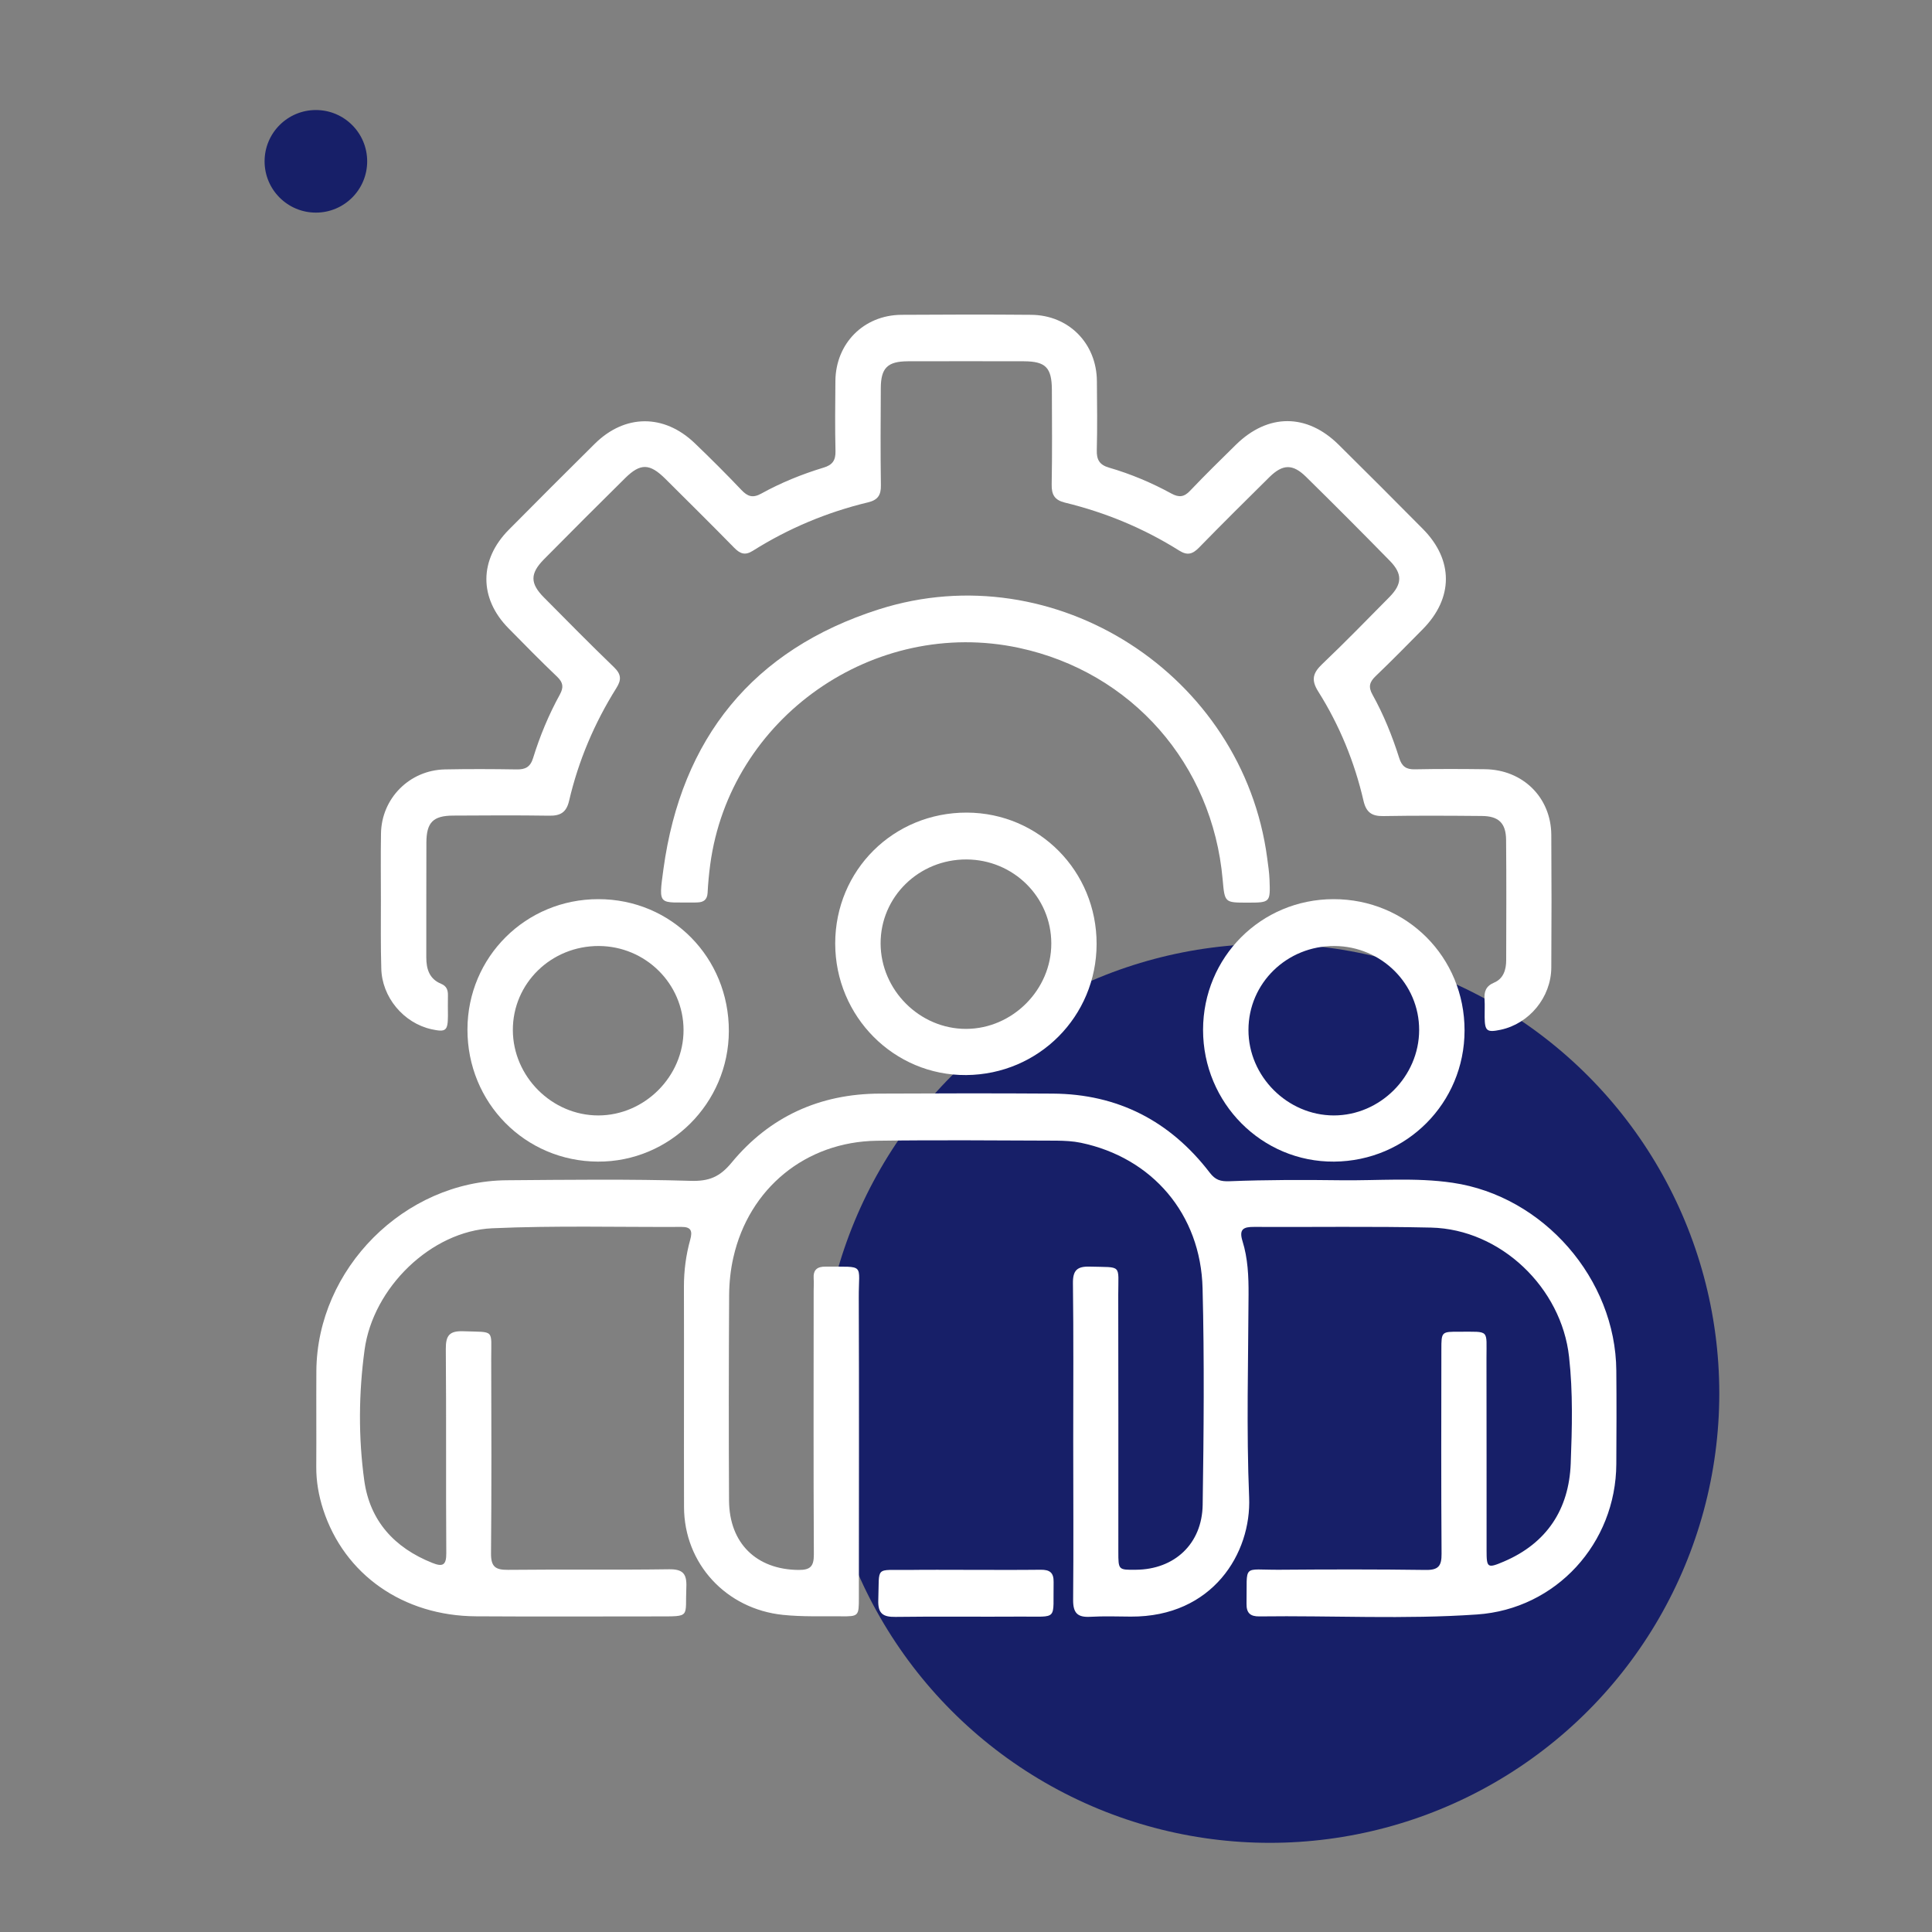 <?xml version="1.0" encoding="utf-8"?>
<!-- Generator: Adobe Illustrator 27.1.1, SVG Export Plug-In . SVG Version: 6.00 Build 0)  -->
<svg version="1.1" id="Layer_1" xmlns="http://www.w3.org/2000/svg" xmlns:xlink="http://www.w3.org/1999/xlink" x="0px" y="0px"
	 viewBox="0 0 200 200" style="enable-background:new 0 0 200 200;" xml:space="preserve">
<rect x="0" y="0" width="200" height="200" fill="#808080" stroke="none"/>
<style type="text/css">
	.st0{fill:#171F68;}
	.st1{fill:#FFFFFF;}
</style>
<circle class="st0" cx="131.45" cy="144.24" r="46.53"/>
<circle class="st0" cx="32.7" cy="16.7" r="5.31"/>
<g>
	<path class="st1" d="M111.1,149.24c0-5.46,0.04-10.92-0.03-16.38c-0.02-1.36,0.43-1.78,1.76-1.74c3.37,0.1,2.93-0.3,2.93,2.91
		c0.02,8.87,0.01,17.73,0.01,26.6c0,1.89,0,1.89,1.82,1.87c3.98-0.03,6.85-2.67,6.91-6.73c0.11-7.46,0.18-14.94-0.01-22.4
		c-0.19-7.7-5.22-13.53-12.6-15.07c-0.81-0.17-1.67-0.21-2.5-0.22c-6.21-0.02-12.41-0.08-18.62,0.01
		c-7.36,0.1-13.23,4.92-14.85,12.07c-0.29,1.26-0.43,2.59-0.44,3.88c-0.04,7.09-0.05,14.19-0.01,21.28c0.02,4.44,2.84,7.16,7.19,7.2
		c1.23,0.01,1.59-0.37,1.59-1.6c-0.05-9.1-0.02-18.2-0.02-27.3c0-0.42,0.03-0.84,0-1.26c-0.06-0.9,0.35-1.25,1.24-1.24
		c4.16,0.04,3.41-0.39,3.43,3.23c0.04,10.36,0.01,20.72,0.01,31.08c0,1.86-0.03,1.91-1.86,1.89c-2-0.02-4,0.06-6.01-0.15
		c-5.86-0.61-10.22-5.29-10.23-11.17c-0.02-7.61,0.01-15.21-0.01-22.82c0-1.65,0.21-3.26,0.65-4.84c0.25-0.9,0.1-1.34-0.9-1.33
		c-6.53,0.03-13.07-0.15-19.59,0.14c-6.32,0.28-12.35,6.15-13.22,12.59c-0.61,4.49-0.65,9.04-0.03,13.53
		c0.58,4.18,3.13,6.96,7.04,8.52c1.07,0.43,1.46,0.25,1.45-1.01c-0.05-7.05,0.01-14.09-0.05-21.14c-0.01-1.41,0.39-1.88,1.82-1.83
		c3.29,0.12,2.87-0.27,2.88,2.83c0.02,6.72,0.04,13.44-0.02,20.16c-0.01,1.39,0.45,1.72,1.76,1.71c5.55-0.06,11.1,0.02,16.66-0.06
		c1.44-0.02,1.86,0.46,1.8,1.85c-0.14,3.18,0.52,3.02-3,3.03c-6.25,0-12.51,0.03-18.76-0.01c-7.56-0.04-13.65-4.32-15.84-11.07
		c-0.46-1.43-0.72-2.89-0.71-4.4c0.02-3.31-0.01-6.63,0.01-9.94c0.08-10.57,9.11-19.64,19.69-19.73c6.35-0.05,12.7-0.13,19.04,0.06
		c1.92,0.06,3.03-0.4,4.26-1.89c3.93-4.76,9.12-7.12,15.32-7.14c5.97-0.03,11.95-0.04,17.92,0c6.75,0.04,12.16,2.85,16.25,8.18
		c0.58,0.76,1.11,0.93,2.08,0.89c3.82-0.15,7.65-0.15,11.47-0.1c3.87,0.05,7.75-0.31,11.6,0.26c9.4,1.38,16.87,9.95,16.94,19.45
		c0.03,3.22,0.02,6.44,0,9.66c-0.04,8.21-6.23,15.02-14.42,15.58c-7.5,0.52-15.02,0.1-22.53,0.2c-0.92,0.01-1.35-0.33-1.33-1.32
		c0.08-4.2-0.52-3.48,3.43-3.51c5.04-0.04,10.08-0.05,15.12,0.02c1.32,0.02,1.65-0.42,1.64-1.68c-0.05-7.05-0.03-14.09-0.02-21.14
		c0-1.84,0.01-1.85,1.88-1.84c3.16,0.01,2.78-0.28,2.79,2.75c0.02,6.63,0,13.25,0.01,19.88c0,1.81,0.08,1.89,1.79,1.16
		c4.45-1.9,6.74-5.41,6.92-10.14c0.14-3.67,0.24-7.36-0.17-11.04c-0.78-7.17-7.09-13.22-14.28-13.39
		c-6.11-0.14-12.22-0.04-18.34-0.07c-1.08-0.01-1.57,0.23-1.19,1.46c0.56,1.79,0.64,3.66,0.63,5.54c-0.03,7-0.23,14.01,0.06,21
		c0.24,5.77-3.77,12.38-12.24,12.34c-1.4-0.01-2.8-0.06-4.2,0.02c-1.31,0.07-1.79-0.37-1.78-1.75
		C111.14,160.16,111.1,154.7,111.1,149.24z"/>
	<path class="st1" d="M39.43,93.15c0-2.29-0.03-4.57,0.01-6.86c0.05-3.64,2.95-6.56,6.6-6.64c2.47-0.05,4.95-0.04,7.42,0
		c0.92,0.02,1.44-0.24,1.73-1.19c0.7-2.27,1.62-4.48,2.77-6.57c0.4-0.74,0.34-1.23-0.27-1.82c-1.72-1.64-3.39-3.34-5.06-5.04
		c-3.05-3.1-3.04-7.08,0.03-10.18c2.95-2.98,5.92-5.95,8.91-8.91c3.11-3.08,7.16-3.11,10.34-0.07c1.65,1.58,3.27,3.2,4.84,4.85
		c0.64,0.68,1.18,0.86,2.05,0.38c2.04-1.13,4.21-2.01,6.45-2.69c0.91-0.27,1.26-0.74,1.24-1.7c-0.06-2.42-0.03-4.85-0.01-7.28
		c0.04-3.89,2.93-6.81,6.83-6.84c4.48-0.03,8.96-0.04,13.44,0c3.89,0.03,6.77,2.96,6.8,6.86c0.02,2.38,0.05,4.76-0.01,7.14
		c-0.03,0.99,0.27,1.53,1.27,1.82c2.24,0.65,4.4,1.56,6.45,2.68c0.79,0.43,1.32,0.37,1.94-0.29c1.54-1.62,3.14-3.19,4.74-4.76
		c3.32-3.26,7.35-3.26,10.64,0c2.92,2.89,5.82,5.79,8.71,8.71c3.19,3.22,3.18,7.16-0.01,10.39c-1.61,1.63-3.21,3.26-4.86,4.84
		c-0.64,0.61-0.8,1.11-0.34,1.93c1.16,2.08,2.05,4.3,2.77,6.57c0.27,0.86,0.72,1.18,1.61,1.16c2.43-0.05,4.85-0.04,7.28-0.01
		c3.91,0.05,6.83,2.93,6.85,6.81c0.03,4.57,0.03,9.14,0,13.72c-0.02,3.08-2.28,5.81-5.24,6.44c-1.43,0.3-1.64,0.14-1.66-1.3
		c-0.01-0.61,0.03-1.22-0.01-1.82c-0.06-0.82,0.13-1.4,0.99-1.76c0.97-0.41,1.25-1.34,1.25-2.33c0.01-4.15,0.03-8.3-0.01-12.46
		c-0.02-1.73-0.78-2.45-2.51-2.46c-3.41-0.03-6.81-0.05-10.22,0.01c-1.19,0.02-1.76-0.41-2.03-1.58c-0.93-4.03-2.49-7.83-4.69-11.32
		c-0.77-1.22-0.53-1.94,0.43-2.85c2.36-2.25,4.64-4.59,6.94-6.92c1.33-1.35,1.37-2.4,0.05-3.75c-2.87-2.93-5.77-5.84-8.7-8.72
		c-1.36-1.33-2.39-1.3-3.75,0.03c-2.46,2.43-4.91,4.86-7.32,7.33c-0.67,0.68-1.21,0.82-2.05,0.29c-3.66-2.3-7.62-3.94-11.82-4.96
		c-1.06-0.26-1.39-0.81-1.37-1.87c0.06-3.26,0.03-6.53,0.02-9.8c-0.01-2.3-0.64-2.95-2.88-2.96c-4.01-0.01-8.02-0.01-12.04,0
		c-2.09,0.01-2.78,0.69-2.79,2.76c-0.02,3.36-0.04,6.72,0.01,10.08c0.02,1.02-0.33,1.52-1.32,1.76c-4.25,1.02-8.24,2.69-11.94,5.02
		c-0.81,0.51-1.32,0.3-1.93-0.32c-2.35-2.4-4.74-4.76-7.12-7.13c-1.62-1.61-2.58-1.64-4.16-0.08c-2.82,2.79-5.63,5.59-8.41,8.41
		c-1.46,1.48-1.44,2.5,0,3.95c2.4,2.42,4.79,4.85,7.24,7.21c0.75,0.72,0.81,1.29,0.26,2.16c-2.27,3.62-3.93,7.52-4.9,11.69
		c-0.28,1.2-0.91,1.55-2.06,1.53c-3.31-0.05-6.62-0.03-9.94-0.01c-2.07,0.01-2.76,0.7-2.77,2.78c-0.02,3.97,0,7.93-0.01,11.9
		c0,1.21,0.32,2.23,1.53,2.73c0.58,0.24,0.72,0.65,0.71,1.21c-0.02,0.7,0,1.4,0,2.1c-0.01,1.56-0.21,1.72-1.69,1.4
		c-2.91-0.64-5.16-3.34-5.21-6.32C39.4,97.91,39.43,95.53,39.43,93.15z"/>
	<path class="st1" d="M129.1,93.44c-2.32,0-2.32,0-2.53-2.38c-1.05-11.96-9.42-21.49-21.08-23.99
		c-15.02-3.22-29.94,7.24-31.97,22.44c-0.13,0.97-0.22,1.95-0.27,2.92c-0.04,0.72-0.43,0.98-1.08,0.99c-0.09,0-0.19,0.01-0.28,0.01
		c-3.71-0.05-3.75,0.48-3.21-3.47c1.85-13.52,9.25-22.72,22.3-26.88c18.23-5.81,37.69,6.78,40.2,25.75c0.1,0.74,0.21,1.48,0.24,2.22
		C131.51,93.44,131.5,93.44,129.1,93.44z"/>
	<path class="st1" d="M86.46,97.66c0.01-7.58,6.03-13.56,13.63-13.54c7.48,0.03,13.44,6.06,13.43,13.6
		c-0.01,7.5-5.99,13.51-13.5,13.57C92.55,111.35,86.46,105.23,86.46,97.66z M100.05,88.97c-4.93-0.02-8.91,3.88-8.89,8.71
		c0.02,4.82,4.05,8.84,8.85,8.83c4.8-0.01,8.84-4.06,8.82-8.86C108.82,92.86,104.91,88.99,100.05,88.97z"/>
	<path class="st1" d="M75.45,106.74c-0.02,7.47-6.12,13.55-13.56,13.51c-7.55-0.04-13.52-6.1-13.5-13.7
		c0.02-7.49,6.04-13.48,13.56-13.47C69.51,93.08,75.47,99.12,75.45,106.74z M61.99,97.93c-4.93-0.02-8.91,3.86-8.9,8.7
		c0.01,4.81,4.04,8.84,8.84,8.84c4.8,0,8.84-4.04,8.83-8.85C70.75,101.84,66.83,97.95,61.99,97.93z"/>
	<path class="st1" d="M124.54,106.61c0.01-7.52,5.99-13.52,13.5-13.53c7.58-0.01,13.58,6,13.57,13.6
		c-0.01,7.5-5.99,13.51-13.5,13.57C130.63,120.31,124.54,114.19,124.54,106.61z M138.07,115.47c4.8,0,8.83-4.03,8.84-8.84
		c0.01-4.78-3.91-8.67-8.76-8.7c-4.93-0.03-8.91,3.85-8.91,8.69C129.23,111.42,133.27,115.46,138.07,115.47z"/>
	<path class="st1" d="M100.05,162.51c2.56,0,5.12,0.02,7.68-0.01c0.92-0.01,1.36,0.28,1.34,1.28c-0.08,4.06,0.55,3.54-3.39,3.57
		c-4.33,0.03-8.65-0.03-12.98,0.03c-1.3,0.02-1.83-0.35-1.78-1.74c0.13-3.59-0.42-3.08,3.13-3.12
		C96.05,162.49,98.05,162.51,100.05,162.51z"/>
</g>
</svg>
